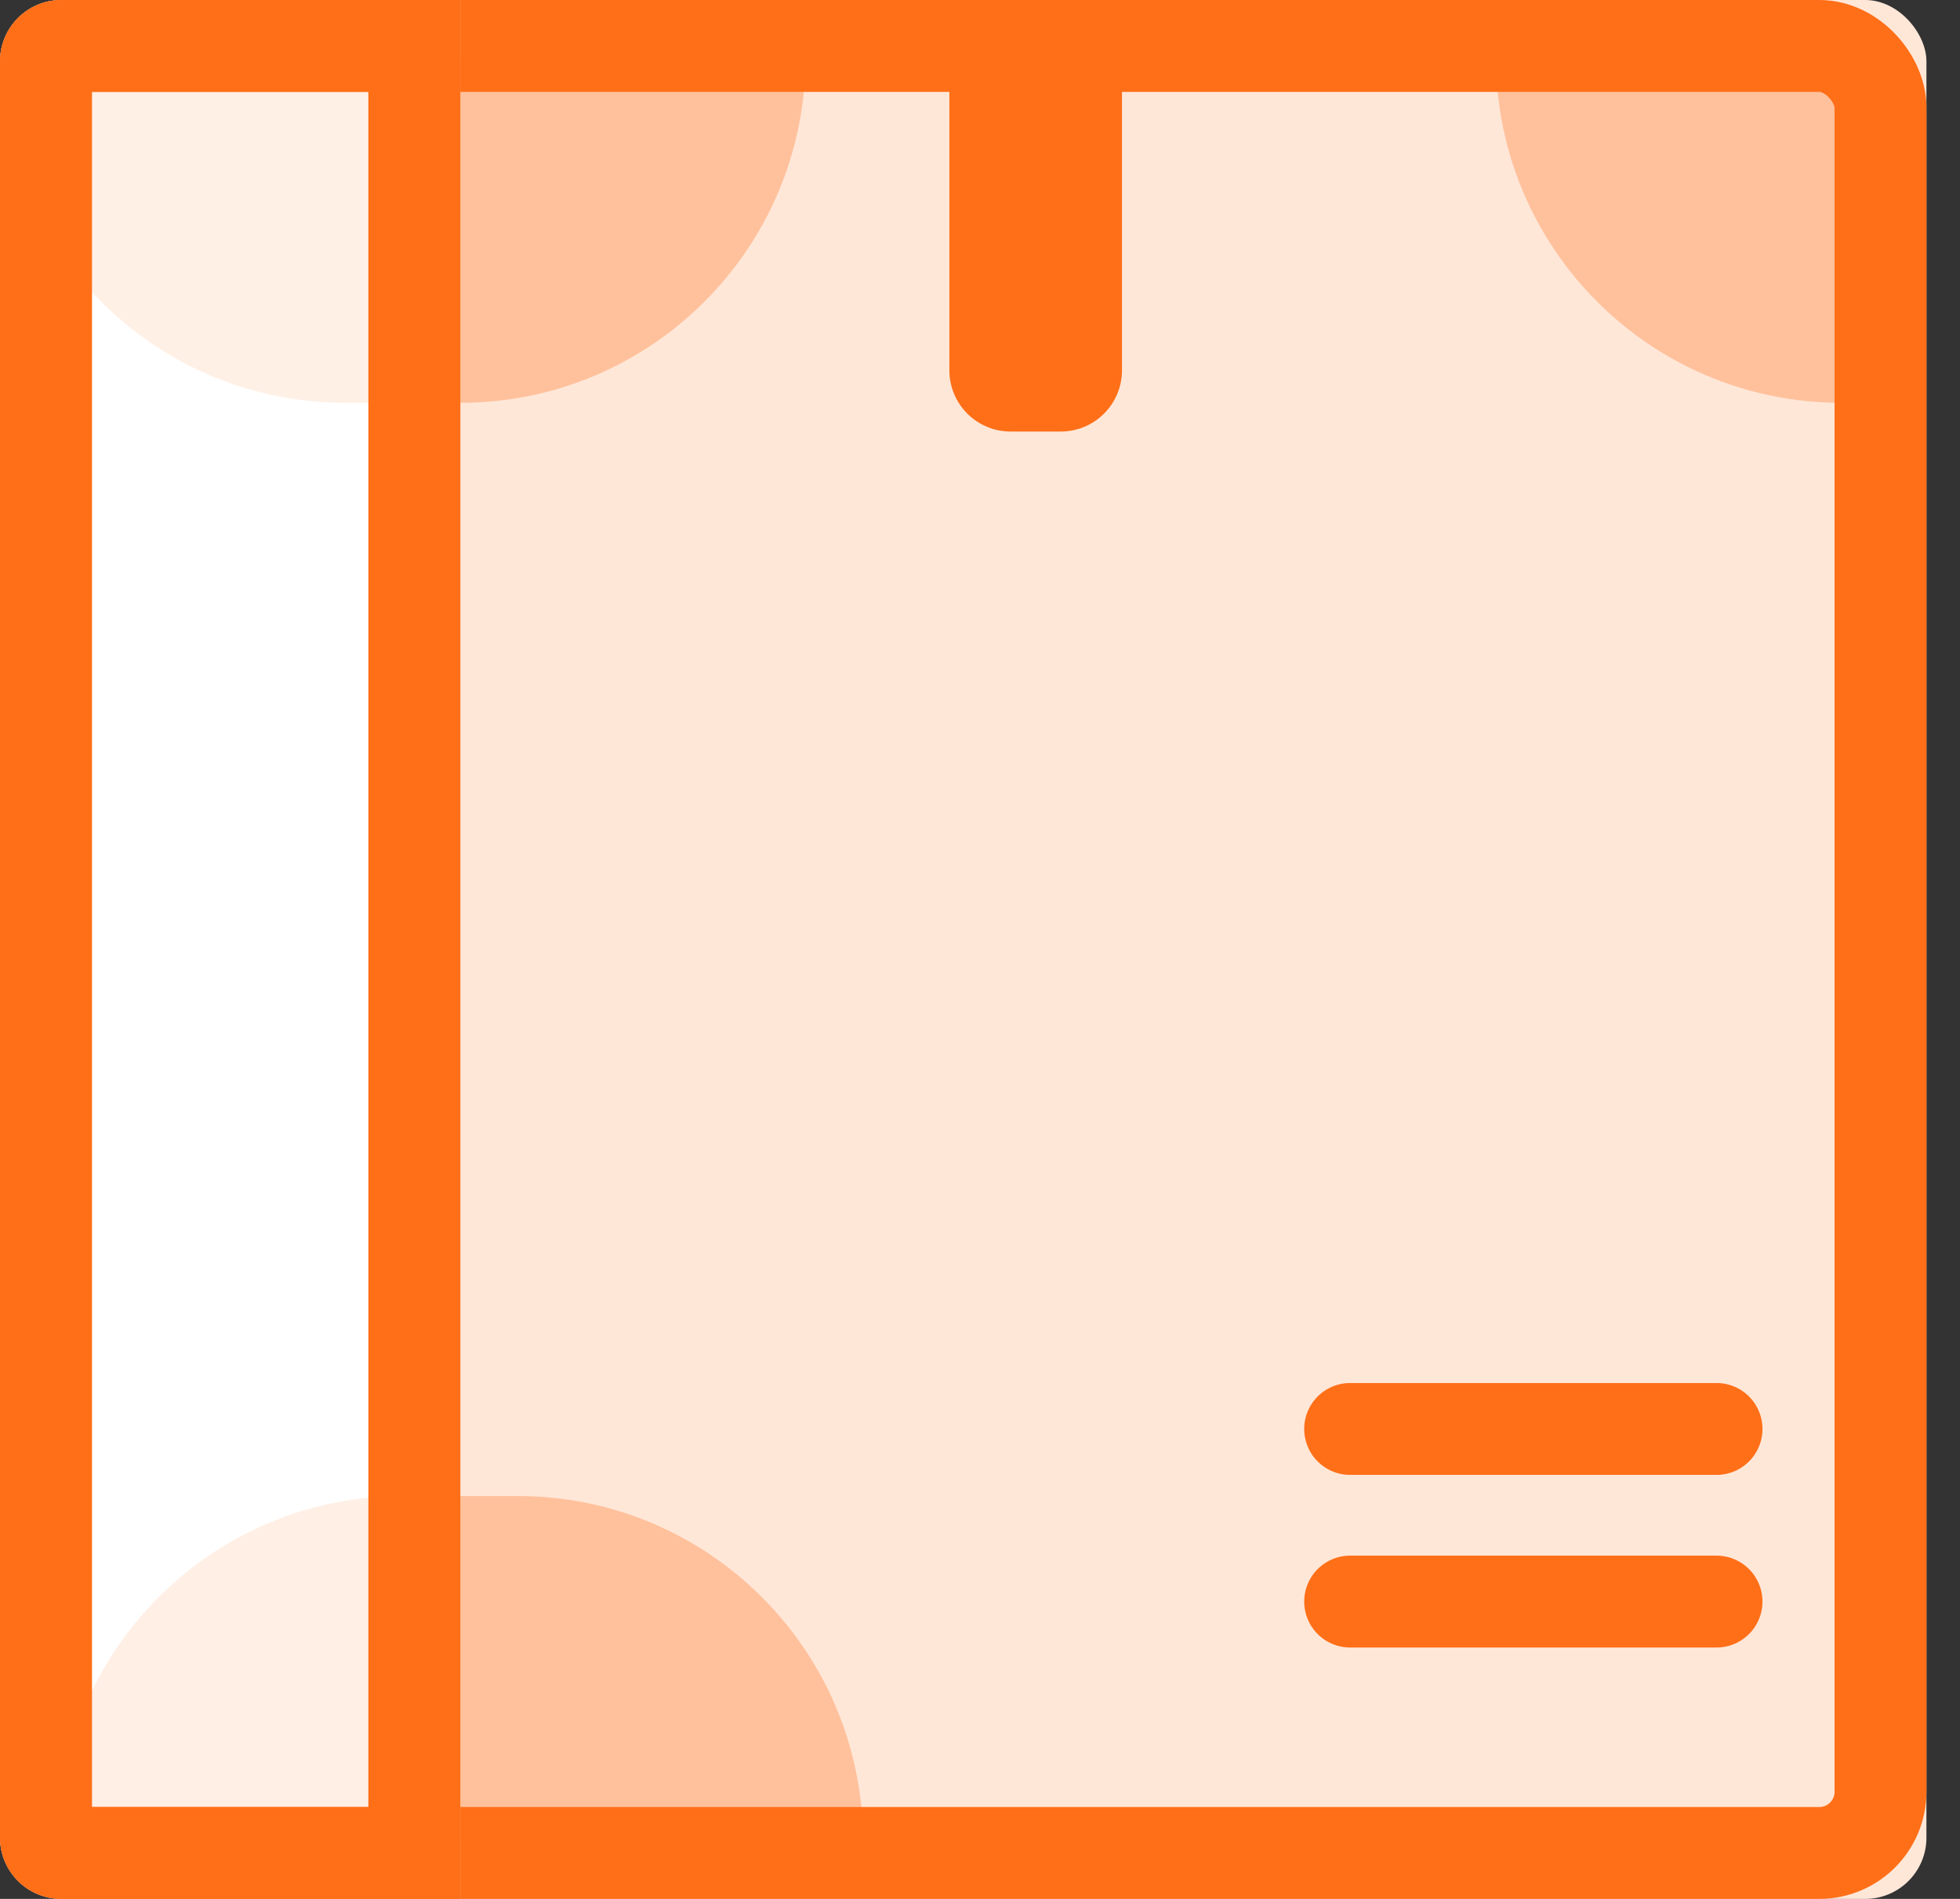 <?xml version="1.0" encoding="UTF-8"?>
<svg width="32px" height="31px" viewBox="0 0 32 31" version="1.1" xmlns="http://www.w3.org/2000/svg" xmlns:xlink="http://www.w3.org/1999/xlink">
    <rect x="0" y="0" width="32" height="31" fill="#333333" stroke="none"/>
    <!-- Generator: Sketch 47.1 (45422) - http://www.bohemiancoding.com/sketch -->
    <title>Group</title>
    <desc>Created with Sketch.</desc>
    <defs>
        <rect id="path-1" x="5.636" y="0" width="25.816" height="31" rx="1"></rect>
        <path d="M1,0 L7.515,0 L7.515,31 L1,31 L1,31 C0.448,31 6.76353751e-17,30.552 0,30 L0,1 L0,1 C-6.76353751e-17,0.448 0.448,1.01453063e-16 1,0 Z" id="path-2"></path>
    </defs>
    <g id="Page-1" stroke="none" stroke-width="1" fill="none" fill-rule="evenodd">
        <g id="Mobile" transform="translate(-9, -8)">
            <g id="Group" transform="translate(9, 8)">
                <g id="Rectangle-5-Copy">
                    <use fill="#FFE7D8" fill-rule="evenodd" xlink:href="#path-1"></use>
                    <rect stroke="#FF6F18" stroke-width="1.5" x="6.386" y="0.75" width="24.316" height="29.5" rx="1"></rect>
                </g>
                <g id="Rectangle-6">
                    <use fill="#FFFFFF" fill-rule="evenodd" xlink:href="#path-2"></use>
                    <path stroke="#FF6F18" stroke-width="1.5" d="M6.765,30.25 L6.765,0.75 L1,0.75 C0.862,0.75 0.75,0.862 0.75,1 L0.75,30 C0.75,30.138 0.862,30.25 1,30.25 L6.765,30.25 Z"></path>
                </g>
                <path d="M22.043,26.146 L28.025,26.146" id="Line-4" stroke="#FF6F18" stroke-width="1.5" stroke-linecap="round"></path>
                <path d="M22.043,23.328 L28.025,23.328" id="Line-4-Copy" stroke="#FF6F18" stroke-width="1.5" stroke-linecap="round"></path>
                <path d="M24.424,0.939 L31,0.939 L31,6.576 L30.061,6.576 L30.061,6.576 C26.948,6.576 24.424,4.052 24.424,0.939 L24.424,0.939 Z" id="Rectangle-7" fill="#FF6F18" opacity="0.309"></path>
                <path d="M6.576,0.939 L13.152,0.939 L13.152,6.576 L12.212,6.576 L12.212,6.576 C9.099,6.576 6.576,4.052 6.576,0.939 L6.576,0.939 Z" id="Rectangle-7-Copy" fill="#FF6F18" opacity="0.309" transform="translate(9.864, 3.758) scale(-1, 1) translate(-9.864, -3.758) "></path>
                <path d="M0,0.939 L6.576,0.939 L6.576,6.576 L5.636,6.576 L5.636,6.576 C2.523,6.576 3.81217569e-16,4.052 0,0.939 L0,0.939 Z" id="Rectangle-7-Copy" fill="#FF6F18" opacity="0.109"></path>
                <path d="M7.515,24.424 L14.091,24.424 L14.091,30.061 L13.152,30.061 L13.152,30.061 C10.039,30.061 7.515,27.537 7.515,24.424 L7.515,24.424 Z" id="Rectangle-7-Copy-2" fill="#FF6F18" opacity="0.309" transform="translate(10.803, 27.242) scale(-1, -1) translate(-10.803, -27.242) "></path>
                <path d="M0.939,24.424 L7.515,24.424 L7.515,30.061 L6.576,30.061 L6.576,30.061 C3.463,30.061 0.939,27.537 0.939,24.424 L0.939,24.424 Z" id="Rectangle-7-Copy-2" fill="#FF6F18" opacity="0.11" transform="translate(4.227, 27.242) scale(1, -1) translate(-4.227, -27.242) "></path>
                <path d="M14.091,2.818 L18.727,2.818 L18.727,2.818 C19.28,2.818 19.727,3.266 19.727,3.818 L19.727,4.636 L19.727,4.636 C19.727,5.189 19.28,5.636 18.727,5.636 L14.091,5.636 L14.091,2.818 Z" id="Rectangle-4-Copy" fill="#FF6F18" transform="translate(16.909, 4.227) rotate(-270) translate(-16.909, -4.227) "></path>
                <path d="M6.765,30.25 L6.765,0.75 L1,0.75 C0.862,0.75 0.75,0.862 0.75,1 L0.75,30 C0.75,30.138 0.862,30.25 1,30.25 L6.765,30.25 Z" id="Rectangle-6" stroke="#FF6F18" stroke-width="1.5"></path>
            </g>
        </g>
    </g>
</svg>